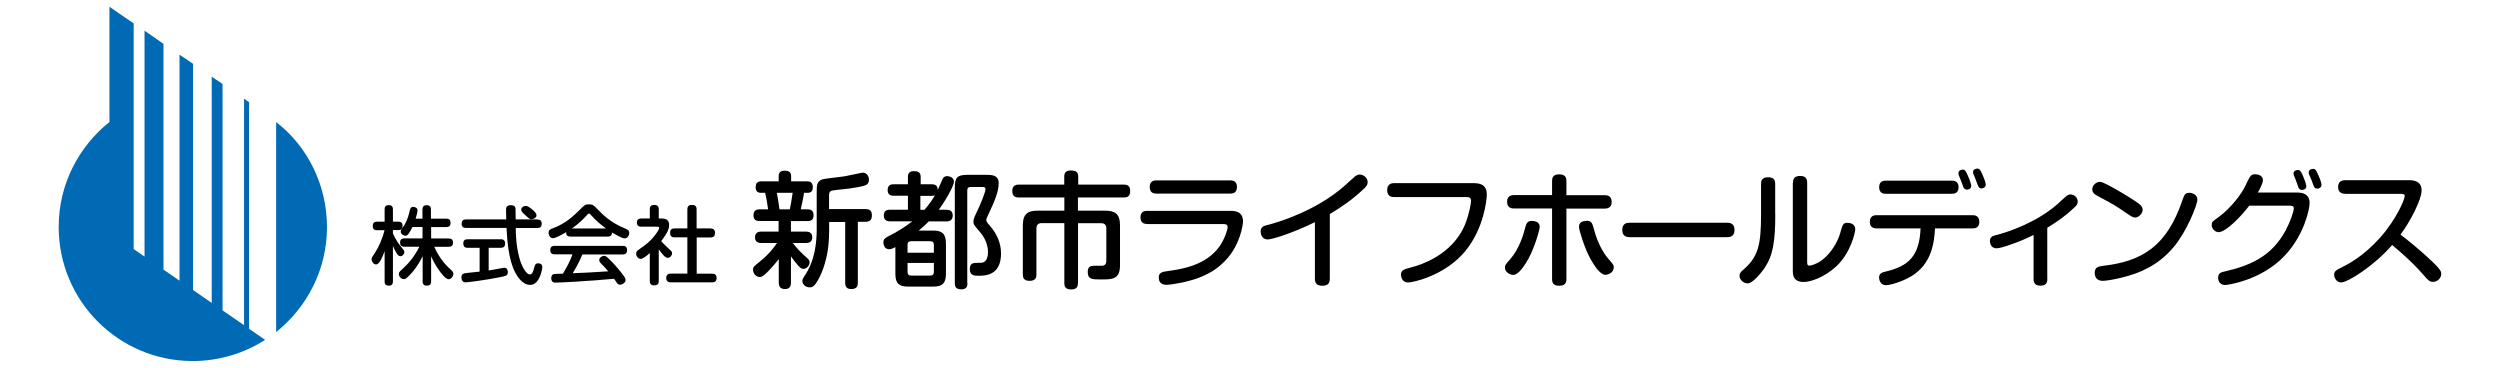 <?xml version="1.0" encoding="utf-8"?>
<!-- Generator: Adobe Illustrator 27.1.1, SVG Export Plug-In . SVG Version: 6.00 Build 0)  -->
<svg version="1.1" id="レイヤー_1" xmlns="http://www.w3.org/2000/svg" xmlns:xlink="http://www.w3.org/1999/xlink" x="0px"
	 y="0px" width="265px" height="39px" viewBox="0 0 265 39" style="enable-background:new 0 0 265 39;" xml:space="preserve">
<style type="text/css">
	.st0{fill:#006AB4;}
</style>
<g>
	<g>
		<path class="st0" d="M26.42,10.85l-0.55-0.4v24.02l-2.28-1.57v-24l-1.15-0.77v23.98l-1.98-1.37V6.76L19.03,5.8v23.95l-1.7-1.17
			V4.65l-2.01-1.4V27.2l-1.15-0.8V2.48l-2.57-1.76l0,12.21c-3.29,2.64-5.38,6.64-5.38,11.13c0,7.85,6.36,14.21,14.21,14.21
			c2.8,0,5.42-0.82,7.62-2.21l0.06-0.03l-1.71-1.18V10.85z"/>
		<path class="st0" d="M29.27,12.94l0,22.26c3.31-2.66,5.39-6.65,5.39-11.13C34.66,19.58,32.58,15.49,29.27,12.94z"/>
	</g>
	<g>
		<path d="M41.65,29.82c0,0.18-0.04,0.46-0.42,0.46c-0.3,0-0.46-0.1-0.46-0.46v-3.2c-0.18,0.5-0.52,1.41-0.91,1.41
			c-0.26,0-0.47-0.3-0.47-0.53c0-0.17,0-0.17,0.37-0.73c0.36-0.56,0.73-1.32,1-2.37h-0.79c-0.12,0-0.46,0-0.46-0.43
			c0-0.32,0.12-0.47,0.46-0.47h0.8v-1.3c0-0.18,0.03-0.46,0.43-0.46c0.3,0,0.45,0.13,0.45,0.46v1.3h0.6c0.12,0,0.42,0.01,0.42,0.42
			c0,0.34-0.12,0.47-0.42,0.47h-0.6v0.36c0.34,0.76,0.69,1.19,0.77,1.29c0.42,0.51,0.44,0.54,0.44,0.69c0,0.22-0.2,0.43-0.42,0.43
			c-0.18,0-0.3-0.15-0.43-0.37c-0.18-0.29-0.31-0.58-0.36-0.72V29.82z M46.03,26.15c0.45,1.04,1.1,1.86,1.75,2.43
			c0.18,0.16,0.28,0.27,0.28,0.46c0,0.25-0.25,0.56-0.5,0.56c-0.27,0-0.63-0.44-0.87-0.74c-0.59-0.78-0.84-1.37-0.99-1.69v2.64
			c0,0.35-0.15,0.47-0.48,0.47c-0.42,0-0.42-0.35-0.42-0.47v-2.67c-0.15,0.32-0.47,0.98-1.1,1.72c-0.63,0.73-0.76,0.73-0.9,0.73
			c-0.27,0-0.52-0.27-0.52-0.55c0-0.18,0.02-0.2,0.62-0.75c0.45-0.41,1.12-1.24,1.55-2.14h-1.57c-0.35,0-0.47-0.14-0.47-0.46
			c0-0.42,0.36-0.42,0.47-0.42h1.91v-1.21h-1.07c-0.08,0.16-0.2,0.42-0.39,0.69c-0.13,0.19-0.25,0.24-0.37,0.24
			c-0.18,0-0.48-0.17-0.48-0.44c0-0.1,0.03-0.17,0.17-0.37c0.42-0.57,0.59-1.07,0.72-1.6c0.12-0.49,0.15-0.65,0.45-0.65
			c0.19,0,0.44,0.12,0.44,0.37c0,0.21-0.14,0.66-0.2,0.88h0.72v-0.96c0-0.32,0.13-0.47,0.48-0.47c0.42,0,0.42,0.36,0.42,0.47v0.96
			h1.62c0.33,0,0.46,0.14,0.46,0.47c0,0.42-0.35,0.42-0.46,0.42H45.7v1.21h1.85c0.33,0,0.47,0.14,0.47,0.46
			c0,0.41-0.33,0.42-0.47,0.42H46.03z"/>
		<path d="M50.84,26.27h-1.27c-0.17,0-0.46-0.03-0.46-0.46c0-0.32,0.15-0.45,0.46-0.45h3.51c0.17,0,0.46,0.03,0.46,0.45
			c0,0.37-0.22,0.46-0.46,0.46H51.8v2.4c0.51-0.08,0.6-0.1,1.4-0.25c0.14-0.03,0.23-0.04,0.26-0.04c0.33,0,0.37,0.33,0.37,0.47
			c0,0.36-0.18,0.4-0.83,0.53c-1.4,0.29-3.41,0.55-3.67,0.55c-0.42,0-0.42-0.48-0.42-0.53c0-0.4,0.3-0.43,0.53-0.46
			c0.74-0.07,1.14-0.13,1.4-0.15V26.27z M56.95,23.27c0.13,0,0.47,0.01,0.47,0.43c0,0.33-0.15,0.47-0.47,0.47h-2.28
			c0.01,0.74,0.03,1.87,0.4,3.23c0.24,0.87,0.72,1.69,1.09,1.69c0.22,0,0.35-0.23,0.46-0.7c0.06-0.26,0.12-0.48,0.44-0.48
			c0.08,0,0.43,0.02,0.43,0.41c0,0.06-0.23,1.88-1.29,1.88c-0.82,0-1.37-0.89-1.61-1.36c-0.7-1.36-0.83-3.43-0.9-4.68h-4.29
			c-0.15,0-0.47-0.03-0.47-0.43c0-0.32,0.14-0.47,0.47-0.47h4.26c0-0.15-0.02-0.87-0.02-0.98c0-0.22,0-0.53,0.5-0.53
			c0.51,0,0.51,0.29,0.51,0.54v0.16c0,0.13,0.01,0.69,0.01,0.81H56.95z M56.58,22.35c0.18,0.18,0.29,0.31,0.29,0.48
			c0,0.26-0.33,0.41-0.53,0.41c-0.19,0-0.24-0.05-0.75-0.52c-0.25-0.24-0.34-0.33-0.34-0.49c0-0.21,0.2-0.4,0.51-0.4
			C56.01,21.82,56.5,22.28,56.58,22.35z"/>
		<path d="M60.48,25.08c-0.25,0-0.49-0.08-0.47-0.47c-0.35,0.21-1.11,0.64-1.4,0.64c-0.25,0-0.46-0.27-0.46-0.57
			c0-0.3,0.18-0.38,0.42-0.47c1.42-0.53,2.2-1.3,2.92-2.01c0.47-0.47,0.54-0.54,0.94-0.54c0.41,0,0.52,0.11,0.93,0.54
			c0.53,0.55,1.33,1.38,2.94,2.04c0.23,0.1,0.4,0.18,0.4,0.46c0,0.3-0.21,0.57-0.49,0.57c-0.27,0-1.02-0.44-1.34-0.63
			c0,0.42-0.3,0.44-0.46,0.44H60.48z M61.74,26.95c-0.27,0.65-0.51,1.14-1.03,2.01c1.42-0.05,1.66-0.07,3.76-0.2
			c-0.23-0.28-0.25-0.31-0.75-0.82c-0.16-0.16-0.2-0.26-0.2-0.38c0-0.23,0.26-0.44,0.51-0.44c0.2,0,0.31,0.11,0.6,0.4
			c0.27,0.26,0.78,0.79,1.35,1.54c0.26,0.34,0.33,0.47,0.33,0.63c0,0.25-0.32,0.49-0.59,0.49c-0.16,0-0.25-0.09-0.31-0.17
			c-0.05-0.06-0.26-0.39-0.32-0.46c-1.62,0.14-2.18,0.19-3.97,0.3c-0.33,0.02-1.97,0.11-2.21,0.11c-0.13,0-0.48,0-0.48-0.48
			c0-0.1,0.04-0.35,0.24-0.42c0.09-0.03,0.84-0.05,1-0.05c0.39-0.66,0.77-1.33,1.01-2.05H58.8c-0.28,0-0.47-0.1-0.47-0.47
			c0-0.43,0.36-0.43,0.47-0.43h7.2c0.29,0,0.47,0.11,0.47,0.47c0,0.44-0.36,0.44-0.47,0.44H61.74z M64.24,24.22
			c-0.48-0.34-1.09-0.85-1.57-1.4c-0.11-0.14-0.16-0.18-0.24-0.18c-0.08,0-0.13,0.05-0.23,0.18c-0.38,0.43-0.99,0.99-1.58,1.4H64.24
			z"/>
		<path d="M70.12,23.16c0.31,0,0.81,0.05,0.81,0.69c0,0.28-0.06,0.69-0.84,1.71c0.06,0.08,0.32,0.37,0.75,0.76
			c0.37,0.33,0.4,0.37,0.4,0.53c0,0.21-0.19,0.48-0.45,0.48c-0.16,0-0.28-0.09-0.42-0.23c-0.19-0.2-0.41-0.48-0.54-0.67v3.35
			c0,0.37-0.18,0.47-0.51,0.47c-0.4,0-0.44-0.28-0.44-0.47v-2.96c-0.29,0.26-0.71,0.62-0.97,0.62c-0.26,0-0.48-0.28-0.48-0.54
			c0-0.13,0.05-0.24,0.14-0.33c0.04-0.05,0.58-0.42,0.68-0.5c0.98-0.69,1.63-1.72,1.63-1.89c0-0.15-0.16-0.15-0.26-0.15h-1.63
			c-0.2,0-0.48-0.04-0.48-0.44c0-0.43,0.36-0.43,0.48-0.43h0.89v-0.97c0-0.35,0.16-0.47,0.51-0.47c0.43,0,0.44,0.34,0.44,0.47v0.97
			H70.12z M75.3,24.22c0.13,0,0.49,0.01,0.49,0.44c0,0.36-0.14,0.51-0.49,0.51h-1.45v3.84h1.61c0.12,0,0.5,0,0.5,0.43
			c0,0.36-0.16,0.49-0.5,0.49h-4.31c-0.13,0-0.53,0-0.53-0.44c0-0.38,0.2-0.49,0.53-0.49h1.71v-3.84h-1.35c-0.12,0-0.48,0-0.48-0.45
			c0-0.38,0.17-0.5,0.48-0.5h1.35v-2.01c0-0.18,0.04-0.48,0.45-0.48c0.37,0,0.53,0.12,0.53,0.48v2.01H75.3z"/>
		<path d="M85.59,22.19c0.21,0,0.65,0.02,0.65,0.63c0,0.61-0.44,0.61-0.68,0.61h-1.72v1.12h1.56c0.23,0,0.7,0.03,0.7,0.6
			c0,0.49-0.32,0.61-0.7,0.61h-1.36c0.51,0.69,1.06,1.18,1.18,1.29c0.53,0.47,0.6,0.52,0.6,0.75c0,0.33-0.31,0.7-0.65,0.7
			c-0.23,0-0.33-0.11-0.56-0.34c-0.37-0.42-0.61-0.75-0.77-0.99v2.78c0,0.19-0.01,0.69-0.61,0.69c-0.42,0-0.68-0.16-0.68-0.69v-2.49
			c-0.47,0.61-1.04,1.23-1.35,1.52c-0.31,0.28-0.45,0.38-0.67,0.38c-0.4,0-0.71-0.38-0.71-0.77c0-0.28,0.04-0.31,0.73-0.87
			c1.05-0.85,1.59-1.63,1.81-1.96h-1.64c-0.16,0-0.69,0-0.69-0.58c0-0.44,0.23-0.63,0.69-0.63h1.81v-1.12h-1.97
			c-0.25,0-0.69,0-0.69-0.61c0-0.61,0.44-0.63,0.68-0.63h0.87c-0.05-0.44-0.21-1.33-0.32-1.75h-0.44c-0.39,0-0.56-0.23-0.56-0.57
			c0-0.53,0.25-0.65,0.65-0.65h1.79v-0.57c0-0.43,0.29-0.56,0.62-0.56c0.29,0,0.7,0.06,0.7,0.56v0.57h1.65c0.2,0,0.65,0,0.65,0.62
			c0,0.31-0.11,0.6-0.53,0.6h-0.4c-0.08,0.57-0.27,1.39-0.35,1.75H85.59z M83.72,22.19c0.08-0.38,0.19-0.93,0.3-1.75h-1.68
			c0.1,0.44,0.13,0.71,0.29,1.75H83.72z M90.93,23.53v6.42c0,0.54-0.25,0.69-0.73,0.69c-0.57,0-0.61-0.43-0.61-0.69v-6.42h-1.7v0.85
			c0,0.25-0.01,0.99-0.09,1.71c-0.12,1.16-0.51,2.57-1.06,3.54c-0.41,0.72-0.6,0.83-0.92,0.83c-0.4,0-0.77-0.29-0.77-0.68
			c0-0.16,0.06-0.28,0.24-0.55c1.09-1.58,1.28-3.54,1.28-4.9v-3.88c0-0.81,0-1.21,0.6-1.44c0.23-0.08,2.03-0.26,2.4-0.33
			c0.31-0.05,1.78-0.38,1.89-0.38c0.37,0,0.65,0.33,0.65,0.75c0,0.2-0.05,0.52-0.52,0.64c-0.91,0.25-2.2,0.37-2.72,0.42
			c-0.97,0.1-0.99,0.12-0.99,0.81v1.24h3.85c0.55,0,0.69,0.25,0.69,0.7c0,0.61-0.44,0.65-0.69,0.65H90.93z"/>
		<path d="M100.36,22.24c0.37,0,0.63,0.17,0.63,0.6c0,0.35-0.18,0.63-0.63,0.63h-1.91c-0.16,0.16-0.43,0.44-1.06,0.97h1.53
			c0.89,0,1.35,0.3,1.35,1.35v3.26c0,1.05-0.47,1.33-1.35,1.33h-2.68c-0.9,0-1.33-0.31-1.33-1.33v-2.85
			c-0.24,0.12-0.44,0.22-0.67,0.22c-0.43,0-0.6-0.41-0.6-0.72c0-0.37,0.23-0.5,0.5-0.64c0.91-0.46,1.77-0.97,2.56-1.6h-2.38
			c-0.56,0-0.64-0.41-0.64-0.6c0-0.45,0.23-0.63,0.64-0.63h1.92v-1.48h-1.51c-0.21,0-0.64-0.04-0.64-0.58c0-0.4,0.16-0.64,0.64-0.64
			h1.51v-0.8c0-0.31,0.13-0.59,0.63-0.59c0.41,0,0.72,0.12,0.72,0.59v0.8h1.17c0.56,0,0.64,0.33,0.64,0.61
			c0.09-0.19,0.45-1.03,0.53-1.2c0.04-0.07,0.15-0.27,0.47-0.27c0.08,0,0.72,0.05,0.72,0.6c0,0.37-0.79,1.85-1.61,2.96H100.36z
			 M96.2,26.79h2.79v-0.85c0-0.25-0.12-0.37-0.38-0.37h-2.04c-0.24,0-0.37,0.12-0.37,0.37V26.79z M96.2,27.87v0.97
			c0,0.24,0.11,0.37,0.37,0.37h2.04c0.24,0,0.38-0.12,0.38-0.37v-0.97H96.2z M97.99,22.24c0.6-0.69,0.83-1.07,1.11-1.53
			c-0.08,0.02-0.15,0.05-0.33,0.05h-1.21v1.48H97.99z M102.55,30.03c0,0.17,0,0.64-0.63,0.64c-0.55,0-0.71-0.23-0.71-0.64V19.9
			c0-1.09,0.25-1.37,1.37-1.37h1.86c0.67,0,1.42,0,1.42,0.89c0,0.98-0.51,2.06-1.11,3.35c-0.19,0.39-0.2,0.44-0.2,0.55
			c0,0.16,0.07,0.25,0.36,0.59c0.78,0.88,1.2,1.89,1.2,2.96c0,2.36-1.71,2.36-2.41,2.36c-0.39,0-0.9,0-0.9-0.72
			c0-0.65,0.41-0.65,0.89-0.65c0.36,0,0.49,0,0.63-0.1c0.27-0.15,0.41-0.56,0.41-1.01c0-1.16-0.65-1.93-1-2.33
			c-0.44-0.52-0.55-0.64-0.55-0.91c0-0.31,0.15-0.6,0.44-1.21c0.33-0.68,0.84-1.94,0.84-2.24c0-0.24-0.2-0.24-0.37-0.24h-1.19
			c-0.27,0-0.37,0.13-0.37,0.37V30.03z"/>
		<path d="M114.26,29.97c0,0.25-0.01,0.71-0.68,0.71c-0.56,0-0.76-0.2-0.76-0.66v-6.37h-2.41c-0.32,0-0.55,0.15-0.55,0.55v4.89
			c0,0.23-0.01,0.68-0.72,0.68c-0.64,0-0.72-0.36-0.72-0.68v-5.19c0-1.23,0.52-1.57,1.56-1.57h2.84v-1.4h-4.85
			c-0.17,0-0.67,0-0.67-0.68c0-0.57,0.35-0.68,0.67-0.68h4.84v-0.86c0-0.37,0.16-0.64,0.68-0.64c0.49,0,0.8,0.12,0.8,0.64v0.86h4.86
			c0.2,0,0.65,0.03,0.65,0.64c0,0.49-0.17,0.72-0.65,0.72h-4.89v1.4h2.89c1.04,0,1.57,0.34,1.57,1.57v4.21
			c0,1.51-0.82,1.51-2.01,1.51c-0.95,0-1.41,0-1.41-0.8c0-0.65,0.4-0.65,0.84-0.65h0.73c0.33-0.06,0.4-0.27,0.4-0.55v-3.41
			c0-0.38-0.2-0.55-0.54-0.55h-2.46V29.97z"/>
		<path d="M121.61,23.74c-0.17,0-0.72,0-0.72-0.69c0-0.68,0.49-0.7,0.72-0.7h8.84c0.33,0,1.31,0,1.31,1.12
			c0,0.37-0.31,2.48-1.8,4.07c-1.38,1.51-3.09,2.07-4.66,2.41c-0.59,0.12-1.31,0.24-1.65,0.24c-0.16,0-0.82,0-0.82-0.77
			c0-0.56,0.39-0.61,1.05-0.7c1.32-0.19,3.94-0.55,5.41-2.63c0.53-0.77,0.84-1.76,0.84-2.01c0-0.29-0.2-0.33-0.48-0.33H121.61z
			 M130.4,19.12c0.17,0,0.72,0,0.72,0.69c0,0.71-0.53,0.71-0.72,0.71h-7.81c-0.18,0-0.72,0-0.72-0.69c0-0.68,0.49-0.71,0.72-0.71
			H130.4z"/>
		<path d="M140.96,29.55c0,0.26-0.04,0.74-0.78,0.74c-0.64,0-0.8-0.32-0.8-0.74v-6c-2.49,1.21-4.53,1.83-5,1.83
			c-0.68,0-0.75-0.66-0.75-0.84c0-0.49,0.31-0.59,0.72-0.69c0.97-0.24,5.1-1.44,8.18-4.16c0.31-0.27,0.77-0.72,1.08-0.97
			c0.18-0.13,0.31-0.22,0.52-0.22c0.39,0,0.84,0.33,0.84,0.81c0,0.25-0.11,0.43-0.39,0.69c-1.13,1.07-2.2,1.84-3.62,2.69V29.55z"/>
		<path d="M156.18,19.41c1.24,0,1.42,0.61,1.42,1.24c0,0.46-0.28,3.5-2.24,5.92c-2.13,2.62-5.54,3.37-6.1,3.37
			c-0.73,0-0.76-0.77-0.76-0.83c0-0.48,0.43-0.6,0.92-0.72c3.68-0.95,5.32-3.14,5.91-4.69c0.45-1.14,0.6-2.2,0.6-2.41
			c0-0.4-0.29-0.4-0.49-0.4h-7.65c-0.17,0-0.75,0-0.75-0.73c0-0.69,0.49-0.75,0.75-0.75H156.18z"/>
		<path d="M163.21,24.05c0,0.33-0.57,2.25-1.19,3.36c-0.37,0.68-1.05,1.73-1.61,1.73c-0.34,0-0.89-0.28-0.89-0.78
			c0-0.26,0.04-0.29,0.63-0.97c0.84-0.99,1.32-2.41,1.54-3.32c0.09-0.34,0.2-0.74,0.87-0.64C162.85,23.46,163.21,23.61,163.21,24.05
			z M164.52,19.2c0-0.27,0.03-0.72,0.75-0.72c0.61,0,0.77,0.29,0.77,0.72v1.49h4.04c0.17,0,0.76,0,0.76,0.71
			c0,0.71-0.59,0.71-0.76,0.71h-4.04v7.46c0,0.28-0.04,0.72-0.76,0.72c-0.59,0-0.76-0.27-0.76-0.72V22.1h-4.01
			c-0.19,0-0.76,0-0.76-0.71c0-0.71,0.57-0.71,0.76-0.71h4.01V19.2z M168.89,24.06c0.23,0.91,0.71,2.33,1.55,3.32
			c0.6,0.69,0.62,0.72,0.62,0.97c0,0.52-0.56,0.78-0.89,0.78c-0.57,0-1.23-1.05-1.61-1.74c-0.61-1.12-1.19-3.02-1.19-3.35
			c0-0.44,0.36-0.59,0.65-0.62C168.69,23.31,168.79,23.72,168.89,24.06z"/>
		<path d="M172.8,25.14c-0.24,0-0.84,0-0.84-0.76c0-0.75,0.53-0.77,0.84-0.77h10.23c0.24,0,0.83,0,0.83,0.76
			c0,0.76-0.55,0.77-0.83,0.77H172.8z"/>
		<path d="M188.18,22.74c0,2.88-0.25,4.36-1.15,5.69c-0.12,0.17-1.14,1.61-1.8,1.61c-0.4,0-0.84-0.38-0.84-0.8
			c0-0.24,0.09-0.39,0.39-0.64c1.62-1.39,1.89-2.68,1.89-5.9v-3.22c0-0.28,0.06-0.69,0.74-0.69c0.52,0,0.76,0.2,0.76,0.69V22.74z
			 M190.06,19.36c0-0.33,0.09-0.71,0.74-0.71c0.51,0,0.76,0.2,0.76,0.71v8.36c0,0.24,0,0.44,0.25,0.44c0.09,0,0.73-0.14,1.3-0.57
			c1.07-0.81,1.7-2.04,1.93-2.81c0.29-1.03,0.33-1.16,0.81-1.16c0.2,0,0.81,0.08,0.81,0.68c0,0.27-0.45,2.48-2.02,3.94
			c-1.26,1.16-2.72,1.65-3.44,1.65c-1.16,0-1.16-0.82-1.16-1.16V19.36z"/>
		<path d="M198.93,24.21c-0.16,0-0.73,0-0.73-0.69c0-0.71,0.56-0.71,0.73-0.71h10.16c0.15,0,0.72,0,0.72,0.7
			c0,0.7-0.56,0.7-0.72,0.7h-3.98c-0.08,1.52-0.35,3.8-2.56,5.1c-1.04,0.61-2.26,0.92-2.65,0.92c-0.59,0-0.72-0.59-0.72-0.81
			c0-0.45,0.36-0.56,0.72-0.64c2.41-0.57,3.56-1.64,3.68-4.57H198.93z M206.89,19.15c0.16,0,0.72,0,0.72,0.69
			c0,0.7-0.55,0.7-0.72,0.7h-6.98c-0.17,0-0.72,0-0.72-0.69c0-0.7,0.53-0.7,0.72-0.7H206.89z M207.65,18.63
			c-0.04-0.09-0.05-0.2-0.05-0.3c0-0.25,0.28-0.35,0.45-0.35c0.25,0,0.35,0.19,0.55,0.66c0.19,0.41,0.35,0.91,0.35,1.06
			c0,0.4-0.43,0.4-0.47,0.4c-0.2,0-0.31-0.14-0.35-0.23c-0.05-0.11-0.21-0.6-0.26-0.7C207.85,19.09,207.68,18.71,207.65,18.63z
			 M209.18,18.44c-0.01-0.07-0.04-0.12-0.04-0.2c0-0.28,0.3-0.37,0.45-0.37c0.25,0,0.33,0.15,0.53,0.59
			c0.11,0.23,0.37,0.88,0.37,1.1c0,0.35-0.33,0.41-0.45,0.41c-0.28,0-0.32-0.11-0.61-0.92C209.41,18.97,209.21,18.54,209.18,18.44z"
			/>
		<path d="M217.02,29.6c0,0.36-0.15,0.68-0.72,0.68c-0.48,0-0.74-0.2-0.74-0.68v-4.69c-0.9,0.43-1.49,0.7-2.76,1.13
			c-0.32,0.11-0.89,0.28-1.18,0.28c-0.56,0-0.69-0.53-0.69-0.76c0-0.47,0.33-0.56,0.65-0.64c1.32-0.33,4.3-1.34,6.53-3.3
			c0.25-0.23,0.64-0.6,0.9-0.81c0.13-0.11,0.27-0.2,0.47-0.2c0.39,0,0.76,0.33,0.76,0.75c0,0.24-0.09,0.4-0.35,0.63
			c-0.92,0.88-1.81,1.5-2.88,2.15V29.6z"/>
		<path d="M224.31,20.08c0.7,0.4,2.28,1.35,2.57,1.65c0.19,0.19,0.24,0.36,0.24,0.53c0,0.37-0.44,0.8-0.76,0.8
			c-0.29,0-0.41-0.08-1.73-0.99c-0.6-0.41-1.52-0.89-2.29-1.3c-0.27-0.15-0.56-0.32-0.56-0.69c0-0.47,0.41-0.73,0.65-0.79
			C222.72,19.24,223.02,19.35,224.31,20.08z M232.92,21.16c0,0.57-1.15,3.43-2.53,5.05c-1.69,2-3.69,2.77-5.42,3.2
			c-0.85,0.22-1.74,0.36-2.08,0.36c-0.8,0-0.85-0.65-0.85-0.83c0-0.59,0.34-0.69,0.88-0.76c4.26-0.49,6.78-2.17,8.41-6.94
			c0.2-0.57,0.28-0.8,0.72-0.8c0.1,0,0.21,0.01,0.31,0.04C232.59,20.56,232.92,20.73,232.92,21.16z"/>
		<path d="M243.54,20.41c0.85,0,1.28,0.4,1.28,1.1c0,0.63-0.56,3.39-2.65,5.6c-2.49,2.64-6.1,3.1-6.29,3.1
			c-0.73,0-0.76-0.66-0.76-0.76c0-0.51,0.33-0.6,0.76-0.69c2.55-0.6,4.9-1.52,6.42-4.38c0.45-0.85,0.84-1.93,0.84-2.3
			c0-0.28-0.23-0.28-0.55-0.28h-4.17c-0.85,1.13-2.48,2.81-3.25,2.81c-0.39,0-0.73-0.39-0.73-0.76c0-0.32,0.09-0.39,0.64-0.77
			c1.52-1.08,2.63-2.74,2.89-3.31c0.56-1.17,0.62-1.3,1.1-1.3c0.3,0,0.8,0.16,0.8,0.6c0,0.4-0.43,1.16-0.54,1.34H243.54z
			 M243.19,18.67c-0.03-0.06-0.08-0.17-0.08-0.29c0-0.28,0.31-0.36,0.47-0.36c0.23,0,0.33,0.16,0.53,0.61
			c0.15,0.35,0.36,0.93,0.36,1.1c0,0.4-0.43,0.4-0.47,0.4c-0.19,0-0.29-0.11-0.36-0.23c-0.04-0.1-0.2-0.6-0.24-0.69
			C243.39,19.17,243.26,18.85,243.19,18.67z M244.76,18.48c-0.02-0.06-0.04-0.13-0.04-0.21c0-0.29,0.31-0.37,0.47-0.37
			c0.26,0,0.31,0.15,0.53,0.61c0.2,0.44,0.36,0.89,0.36,1.09c0,0.33-0.35,0.4-0.45,0.4c-0.24,0-0.33-0.18-0.36-0.24
			c-0.01-0.03-0.23-0.59-0.25-0.68C244.98,18.99,244.8,18.56,244.76,18.48z"/>
		<path d="M248.6,20.54c-0.16,0-0.76,0-0.76-0.72c0-0.58,0.39-0.72,0.76-0.72h6.73c0.57,0,1.36,0.11,1.36,1.08
			c0,0.98-1.22,3.34-2.24,4.69c0.35,0.26,1.8,1.36,3.44,2.93c0.8,0.77,0.88,0.96,0.88,1.24c0,0.47-0.43,0.84-0.87,0.84
			c-0.37,0-0.52-0.17-1.04-0.77c-1.26-1.44-2.56-2.52-3.29-3.14c-1.92,2.21-4.7,3.97-5.42,3.97c-0.37,0-0.73-0.37-0.73-0.83
			c0-0.32,0.2-0.46,0.49-0.61c0.92-0.45,2.56-1.27,4.41-3.34c1.74-1.97,2.58-4.05,2.58-4.37c0-0.21-0.16-0.24-0.43-0.24H248.6z"/>
	</g>
</g>
</svg>
